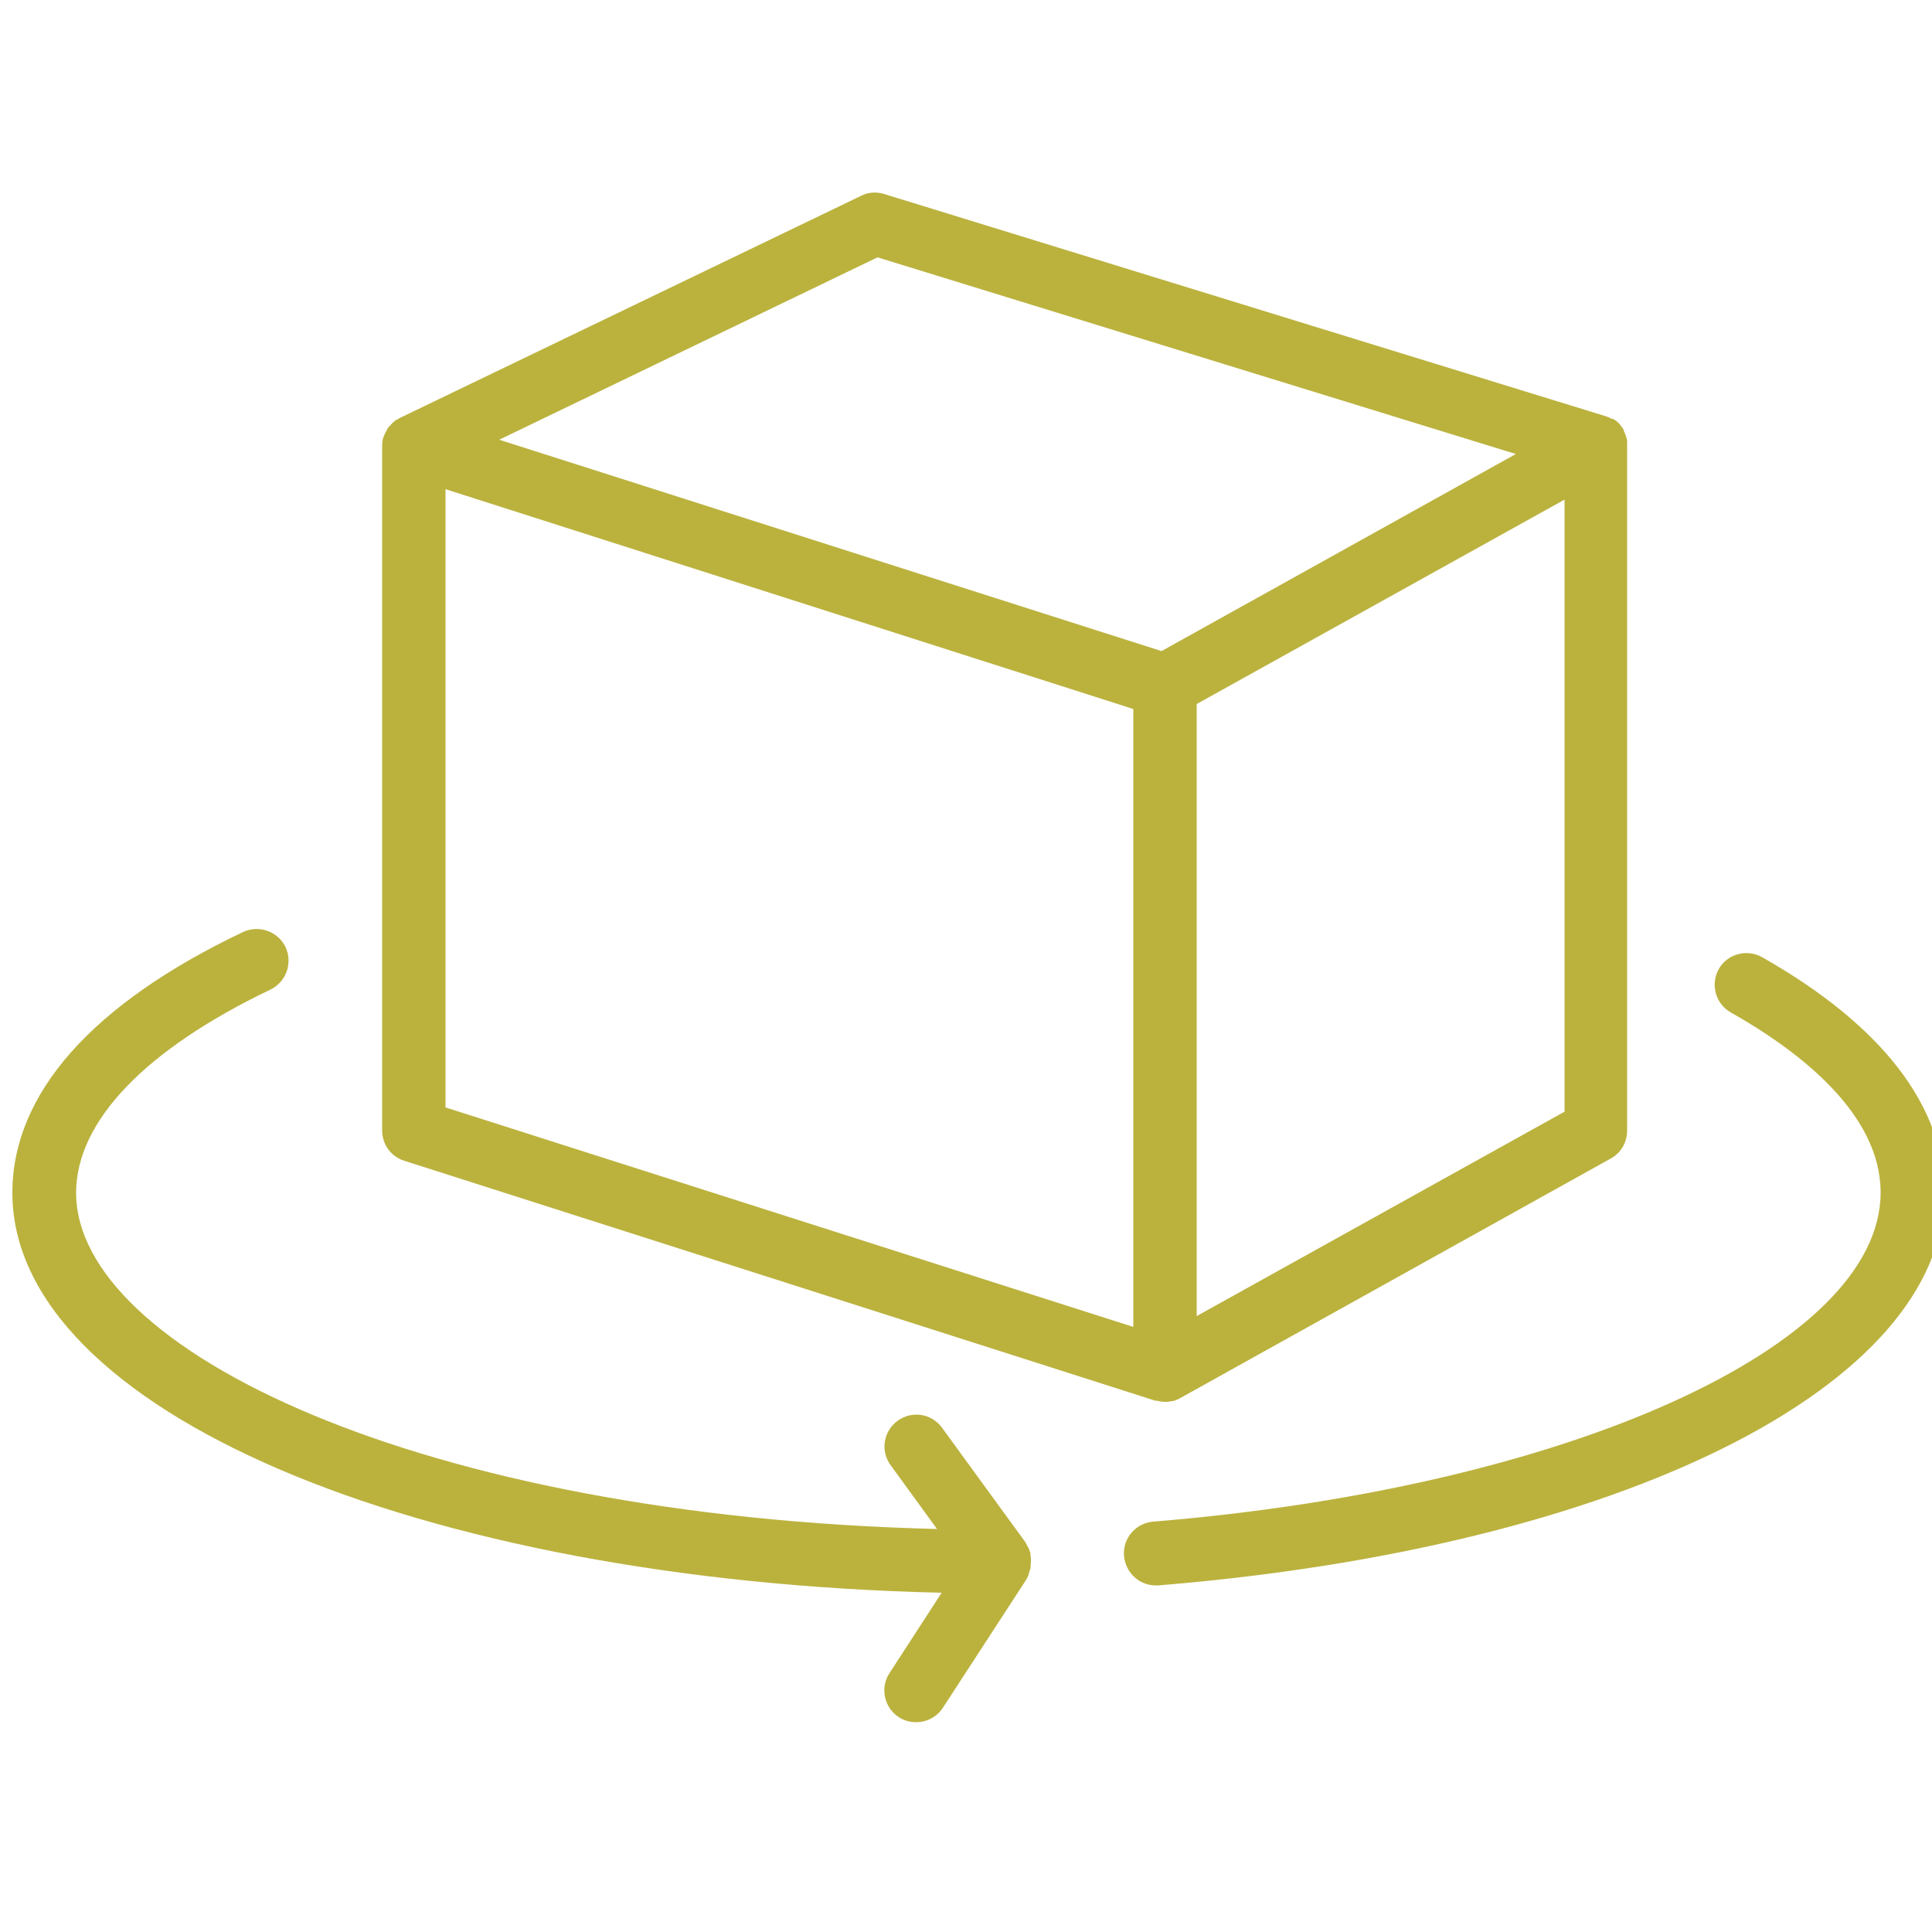 <?xml version="1.0" encoding="UTF-8"?><svg id="Layer_1" xmlns="http://www.w3.org/2000/svg" viewBox="0 0 50 50"><defs><style>.cls-1{fill:none;}.cls-1,.cls-2{stroke-width:0px;}.cls-2{fill:#bbb23e;}</style></defs><path class="cls-2" d="m10.46,30.04l19.44,6.21s.02,0,.02,0c.01,0,.02,0,.03,0,.06.02.13.03.19.03s.12,0,.18-.02c.01,0,.02,0,.04,0,.06-.02.12-.04.17-.07,0,0,0,0,0,0l11.16-6.21c.26-.14.42-.42.42-.72V11.53s0-.01,0-.02c0-.02,0-.05,0-.07,0-.04-.01-.08-.02-.12,0,0,0,0,0,0-.02-.06-.04-.12-.07-.18,0,0,0-.01,0-.02-.03-.05-.07-.1-.11-.15,0,0-.01-.02-.02-.02-.04-.04-.09-.08-.15-.11,0,0,0,0-.01,0,0,0-.01,0-.02,0-.05-.03-.1-.05-.16-.07l-18.67-5.75c-.2-.06-.41-.05-.6.05l-11.94,5.75s-.08.05-.12.07c0,0,0,0,0,0,0,0,0,0-.01.01-.04.03-.08.07-.11.11,0,0-.01.01-.02.02-.04.04-.07.09-.09.14,0,.01-.01.02-.02.03-.02.05-.04.1-.06.15,0,0,0,0,0,0-.01.06-.02.11-.02.17,0,0,0,.01,0,.02v17.72c0,.36.23.67.57.78Zm1.07-17.38l17.21,5.5.59.19v15.99l-17.8-5.68v-15.99Zm28.96,16.11l-9.52,5.29v-15.84l9.52-5.29v15.84ZM22.71,6.66l16.52,5.09-9.17,5.1-17.14-5.47,9.79-4.72Z"/><path class="cls-2" d="m45.6,24.77c-.4-.22-.9-.08-1.12.31-.22.4-.08.9.31,1.12,1.77,1,3.88,2.62,3.88,4.66,0,3.98-8.09,7.64-18.83,8.52-.45.04-.79.43-.75.89.04.43.39.76.82.76.02,0,.05,0,.07,0,11.97-.98,20.34-5.16,20.34-10.16,0-2.25-1.63-4.35-4.72-6.1Z"/><path class="cls-2" d="m26.67,40.6s0-.03,0-.05c0-.04.01-.08.01-.12,0,0,0-.02,0-.02,0,0,0,0,0,0,0-.05,0-.1-.01-.15,0-.01,0-.03,0-.04,0-.03-.02-.07-.03-.1,0-.02-.01-.03-.02-.05-.01-.03-.03-.06-.05-.09,0-.01-.01-.03-.02-.04,0,0,0,0,0-.01l-2.17-2.98c-.27-.37-.78-.45-1.15-.18-.37.27-.45.78-.18,1.15l1.2,1.65c-13.4-.33-22.28-4.65-22.28-8.7,0-1.85,1.79-3.71,5.03-5.26.41-.2.58-.69.39-1.1-.2-.41-.69-.58-1.1-.39-3.91,1.86-5.97,4.19-5.97,6.75,0,5.61,10.45,10.04,24.05,10.35l-1.35,2.08c-.25.38-.14.89.24,1.14.14.09.29.13.45.13.27,0,.53-.13.69-.37l2.16-3.32s0,0,0,0h0s.05-.09.06-.13c0-.01,0-.03.01-.04.01-.03.02-.07.03-.1Z"/><rect class="cls-1" width="50" height="50"/></svg>